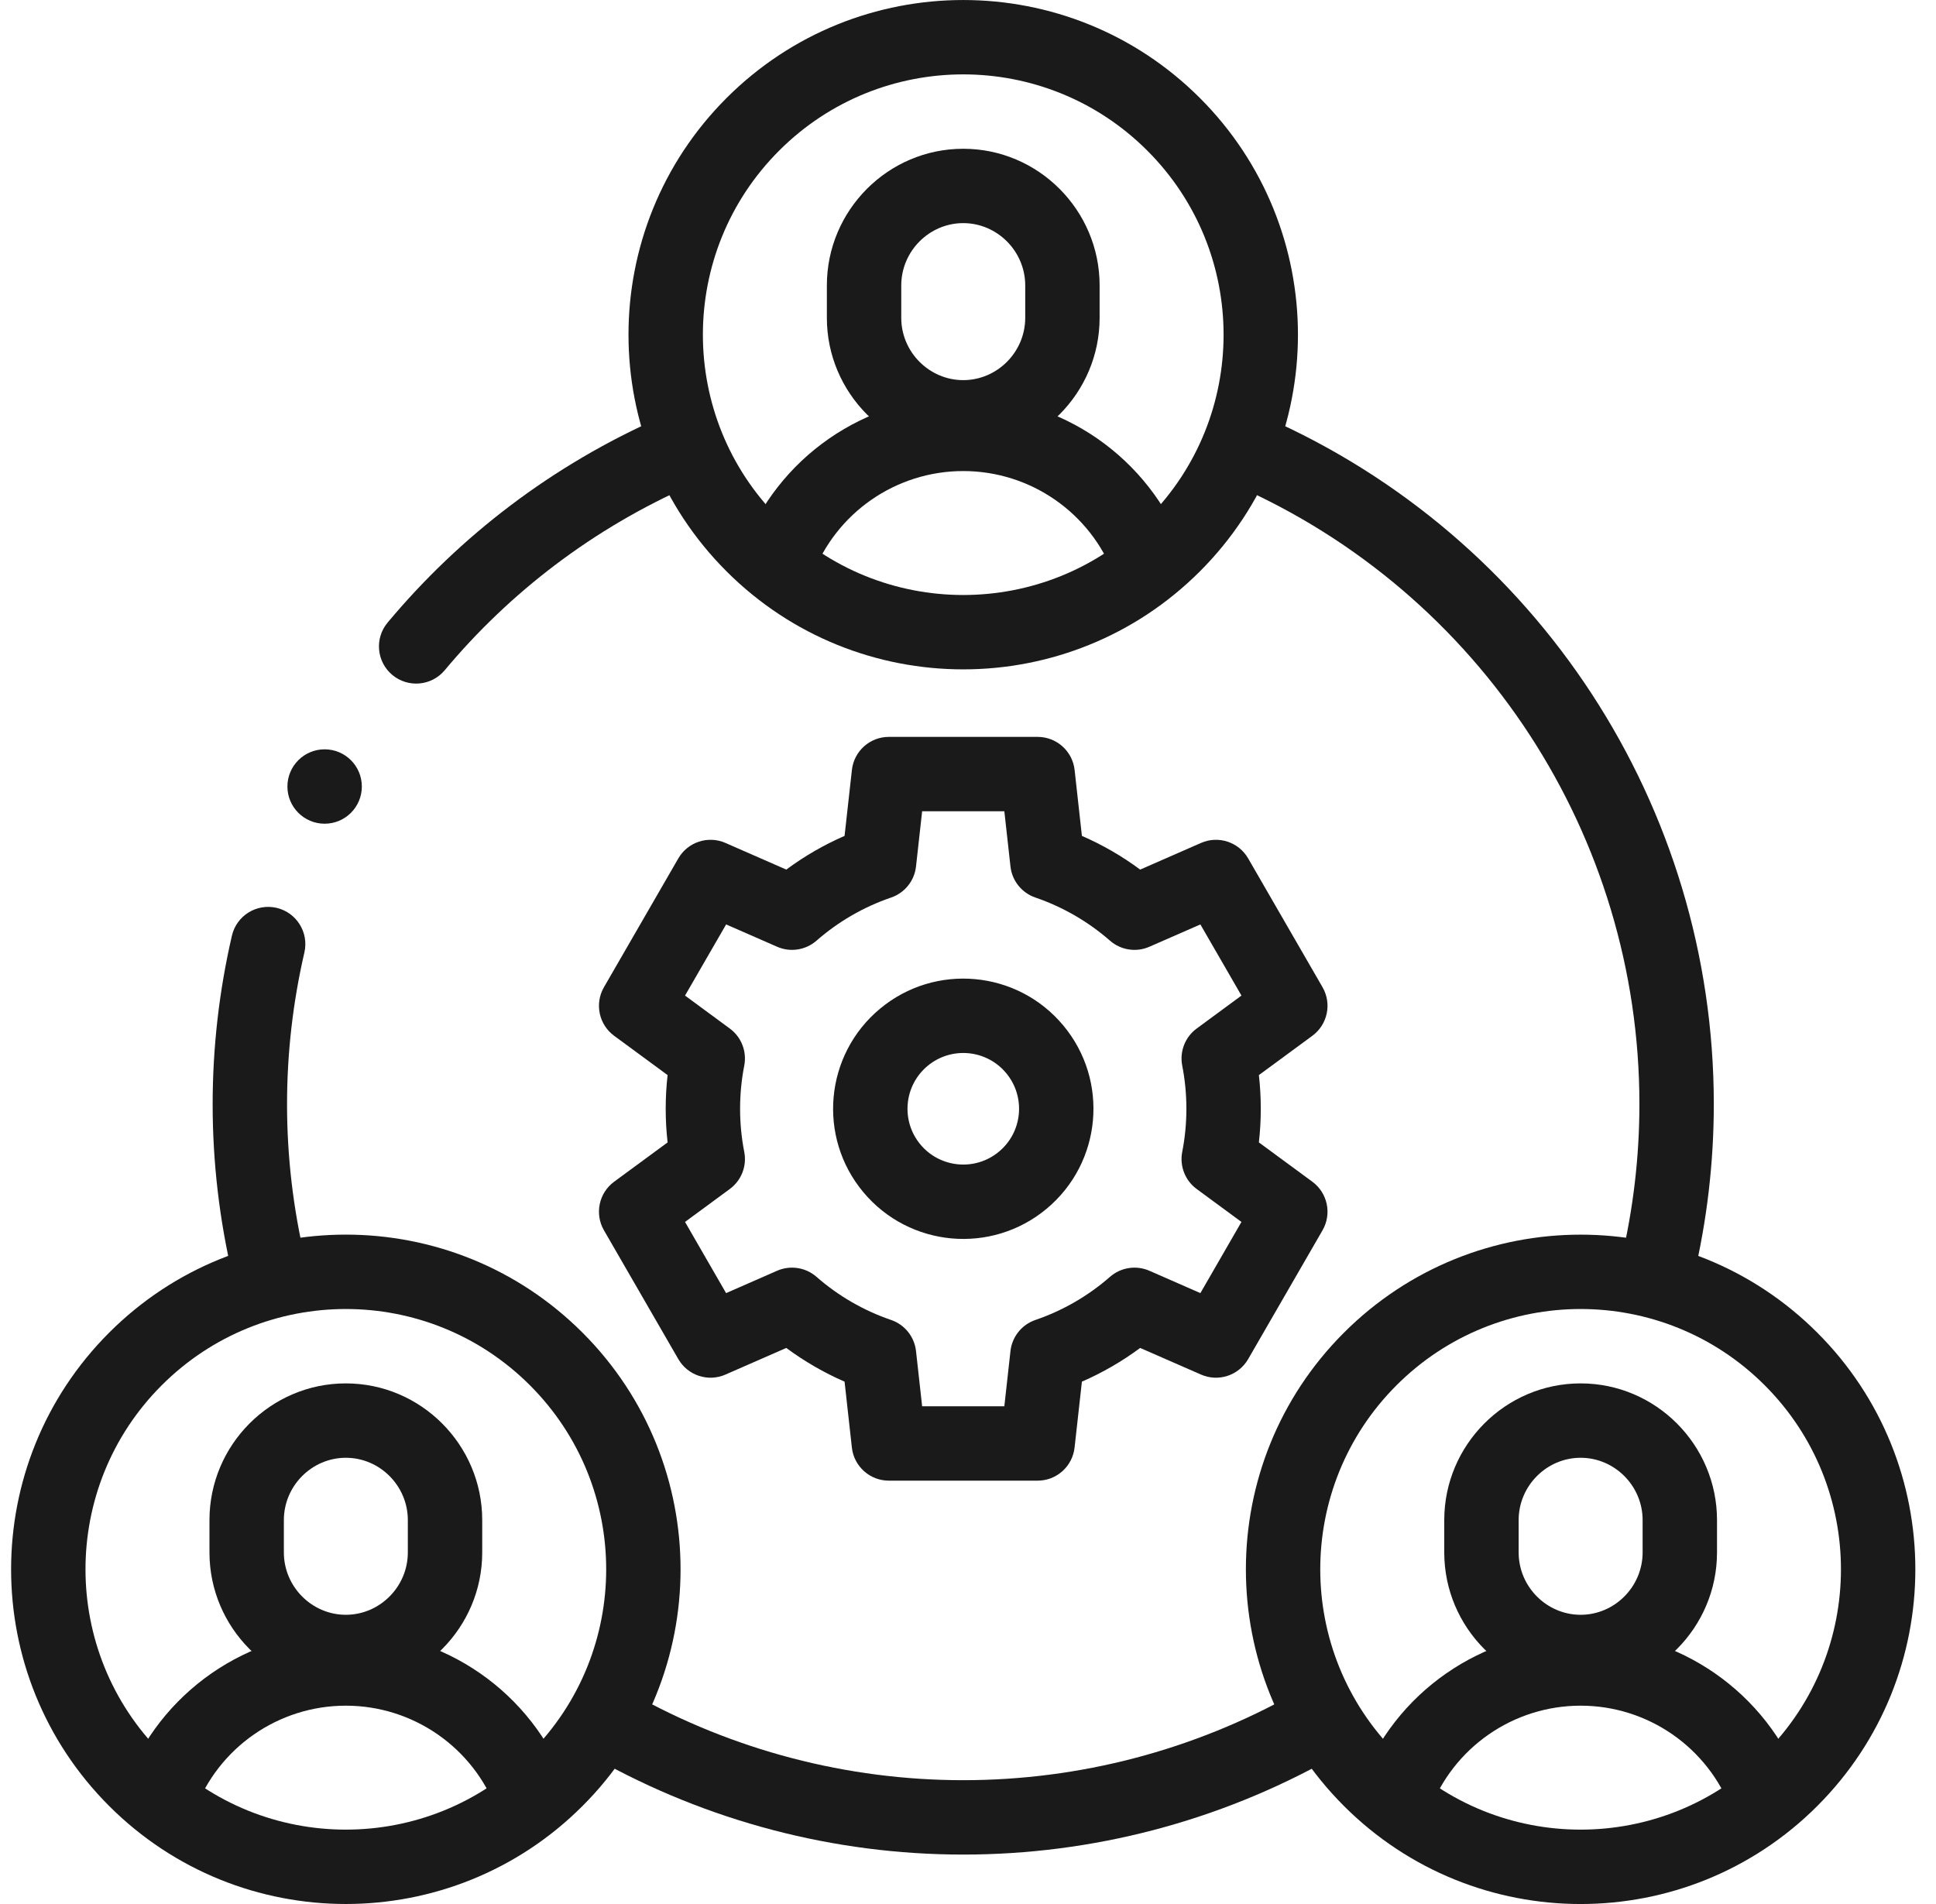<?xml version="1.0" encoding="UTF-8"?> <svg xmlns="http://www.w3.org/2000/svg" width="61" height="60" viewBox="0 0 61 60" fill="none"><g clip-path="url(#clip0_1041_32787)"><path fill-rule="evenodd" clip-rule="evenodd" d="M26.842 24.263C26.908 23.67 27.409 23.221 28.006 23.221H32.694C33.291 23.221 33.793 23.67 33.859 24.263L34.089 26.341C34.744 26.626 35.359 26.983 35.925 27.403L37.842 26.563C38.389 26.323 39.028 26.533 39.327 27.05L41.671 31.11C41.969 31.627 41.831 32.286 41.35 32.64L39.665 33.879C39.705 34.227 39.725 34.581 39.725 34.94C39.725 35.298 39.705 35.652 39.665 36L41.35 37.239C41.831 37.593 41.969 38.252 41.671 38.769L39.327 42.829C39.028 43.346 38.389 43.556 37.842 43.316L35.925 42.477C35.359 42.896 34.744 43.254 34.089 43.539L33.858 45.616C33.792 46.21 33.291 46.659 32.694 46.659H28.006C27.409 46.659 26.907 46.21 26.841 45.616L26.611 43.539C25.956 43.254 25.341 42.896 24.774 42.477L22.858 43.316C22.311 43.556 21.672 43.346 21.373 42.829L19.029 38.769C18.731 38.252 18.869 37.593 19.35 37.239L21.035 36C20.995 35.652 20.975 35.298 20.975 34.94C20.975 34.581 20.995 34.227 21.035 33.879L19.35 32.64C18.869 32.286 18.731 31.627 19.029 31.11L21.373 27.05C21.672 26.533 22.311 26.323 22.858 26.563L24.775 27.403C25.341 26.983 25.956 26.626 26.611 26.341L26.842 24.263ZM29.055 25.565L28.862 27.305C28.812 27.756 28.506 28.138 28.076 28.284C27.204 28.582 26.407 29.048 25.726 29.643C25.384 29.942 24.9 30.017 24.485 29.834L22.879 29.131L21.584 31.373L22.995 32.412C23.36 32.68 23.537 33.136 23.45 33.581C23.364 34.02 23.319 34.474 23.319 34.94C23.319 35.405 23.364 35.859 23.45 36.299C23.538 36.744 23.36 37.199 22.995 37.468L21.584 38.506L22.878 40.749L24.484 40.045C24.9 39.863 25.384 39.937 25.726 40.236C26.407 40.832 27.203 41.297 28.076 41.595C28.506 41.742 28.812 42.124 28.862 42.575L29.055 44.315H31.645L31.838 42.575C31.888 42.124 32.194 41.742 32.624 41.595C33.496 41.297 34.293 40.832 34.974 40.236C35.316 39.937 35.8 39.863 36.216 40.045L37.822 40.749L39.116 38.506L37.705 37.468C37.34 37.199 37.163 36.744 37.25 36.299C37.336 35.859 37.381 35.405 37.381 34.94C37.381 34.474 37.336 34.02 37.25 33.581C37.163 33.136 37.34 32.68 37.705 32.412L39.116 31.373L37.822 29.131L36.216 29.834C35.8 30.017 35.316 29.942 34.974 29.643C34.293 29.048 33.496 28.582 32.624 28.284C32.194 28.137 31.888 27.756 31.838 27.305L31.645 25.565H29.055Z" fill="#1A1A1A"></path><path fill-rule="evenodd" clip-rule="evenodd" d="M29.226 33.59C28.48 34.212 28.38 35.321 29.001 36.066C29.623 36.812 30.732 36.912 31.477 36.29C32.223 35.668 32.323 34.56 31.701 33.814C31.08 33.069 29.971 32.968 29.226 33.59ZM27.201 37.567C25.75 35.828 25.985 33.241 27.724 31.79C29.464 30.339 32.05 30.573 33.501 32.313C34.952 34.053 34.718 36.639 32.978 38.09C31.239 39.541 28.652 39.307 27.201 37.567Z" fill="#1A1A1A"></path><path fill-rule="evenodd" clip-rule="evenodd" d="M30.35 7.031C29.282 7.031 28.397 7.914 28.397 8.995C28.397 8.995 28.397 8.995 28.397 8.995V10.015C28.397 11.097 29.282 11.979 30.35 11.979C31.418 11.979 32.303 11.096 32.303 10.015V8.995C32.303 7.914 31.418 7.031 30.35 7.031ZM26.053 8.995C26.053 6.627 27.98 4.688 30.35 4.688C32.72 4.688 34.647 6.627 34.647 8.995V10.015C34.647 12.383 32.72 14.323 30.35 14.323C27.98 14.323 26.053 12.383 26.053 10.015V8.995Z" fill="#1A1A1A"></path><path fill-rule="evenodd" clip-rule="evenodd" d="M30.35 14.844C28.23 14.844 26.334 16.16 25.593 18.146C25.366 18.752 24.691 19.06 24.085 18.834C23.479 18.607 23.171 17.932 23.397 17.326C24.48 14.424 27.252 12.5 30.35 12.5C33.448 12.5 36.219 14.424 37.303 17.326C37.529 17.932 37.221 18.607 36.615 18.834C36.009 19.06 35.334 18.752 35.107 18.146C34.366 16.16 32.469 14.844 30.35 14.844Z" fill="#1A1A1A"></path><path fill-rule="evenodd" clip-rule="evenodd" d="M24.549 4.747C21.346 7.95 21.346 13.144 24.549 16.347C27.753 19.551 32.947 19.551 36.15 16.347C39.354 13.144 39.354 7.95 36.15 4.747C32.947 1.543 27.753 1.543 24.549 4.747ZM22.892 18.005C18.773 13.886 18.773 7.208 22.892 3.089C27.011 -1.029 33.689 -1.029 37.807 3.089C41.926 7.208 41.926 13.886 37.807 18.005C33.689 22.123 27.011 22.123 22.892 18.005Z" fill="#1A1A1A"></path><path fill-rule="evenodd" clip-rule="evenodd" d="M10.897 45.938C9.829 45.938 8.944 46.82 8.944 47.902V48.921C8.944 50.003 9.829 50.886 10.897 50.886C11.964 50.886 12.85 50.003 12.85 48.921V47.902C12.85 46.82 11.965 45.938 10.897 45.938ZM6.6 47.902C6.6 45.533 8.527 43.594 10.897 43.594C13.267 43.594 15.194 45.534 15.194 47.902V48.921C15.194 51.289 13.267 53.229 10.897 53.229C8.527 53.229 6.6 51.29 6.6 48.921V47.902Z" fill="#1A1A1A"></path><path fill-rule="evenodd" clip-rule="evenodd" d="M10.897 53.75C8.777 53.75 6.881 55.066 6.14 57.052C5.913 57.658 5.238 57.966 4.632 57.74C4.025 57.514 3.717 56.839 3.944 56.232C5.027 53.33 7.799 51.406 10.897 51.406C13.995 51.406 16.766 53.33 17.85 56.232C18.076 56.839 17.768 57.514 17.162 57.74C16.556 57.966 15.88 57.658 15.654 57.052C14.913 55.066 13.016 53.75 10.897 53.75Z" fill="#1A1A1A"></path><path fill-rule="evenodd" clip-rule="evenodd" d="M5.096 43.653C1.893 46.856 1.893 52.05 5.096 55.253C8.3 58.457 13.493 58.457 16.697 55.253C19.901 52.05 19.901 46.856 16.697 43.653C13.493 40.449 8.3 40.449 5.096 43.653ZM3.439 56.911C-0.68 52.792 -0.68 46.114 3.439 41.995C7.558 37.876 14.236 37.876 18.354 41.995C22.473 46.114 22.473 52.792 18.354 56.911C14.236 61.029 7.558 61.029 3.439 56.911Z" fill="#1A1A1A"></path><path fill-rule="evenodd" clip-rule="evenodd" d="M49.803 45.938C48.735 45.938 47.85 46.82 47.85 47.902C47.85 47.902 47.85 47.902 47.85 47.902V48.921C47.85 50.003 48.735 50.886 49.803 50.886C50.871 50.886 51.756 50.003 51.756 48.921V47.902C51.756 46.82 50.871 45.938 49.803 45.938ZM45.506 47.902C45.506 45.534 47.433 43.594 49.803 43.594C52.173 43.594 54.1 45.534 54.1 47.902V48.921C54.1 51.289 52.173 53.229 49.803 53.229C47.433 53.229 45.506 51.29 45.506 48.921V47.902Z" fill="#1A1A1A"></path><path fill-rule="evenodd" clip-rule="evenodd" d="M49.803 53.75C47.684 53.75 45.787 55.066 45.046 57.052C44.819 57.658 44.144 57.966 43.538 57.74C42.932 57.514 42.624 56.839 42.85 56.232C43.934 53.33 46.705 51.406 49.803 51.406C52.901 51.406 55.673 53.33 56.756 56.232C56.983 56.839 56.675 57.514 56.068 57.74C55.462 57.966 54.787 57.658 54.56 57.052C53.819 55.066 51.922 53.75 49.803 53.75Z" fill="#1A1A1A"></path><path fill-rule="evenodd" clip-rule="evenodd" d="M44.002 43.653C40.798 46.856 40.798 52.05 44.002 55.254C47.206 58.457 52.399 58.457 55.603 55.254C58.806 52.05 58.806 46.856 55.603 43.653C52.399 40.449 47.206 40.449 44.002 43.653ZM42.345 56.911C38.226 52.792 38.226 46.114 42.345 41.996C46.464 37.877 53.141 37.877 57.26 41.996C61.379 46.114 61.379 52.792 57.26 56.911C53.141 61.03 46.464 61.03 42.345 56.911Z" fill="#1A1A1A"></path><path fill-rule="evenodd" clip-rule="evenodd" d="M38.33 13.748C38.591 13.156 39.282 12.887 39.875 13.148C48.458 16.924 53.999 25.416 53.999 34.793C53.999 36.633 53.784 38.467 53.359 40.258C53.209 40.888 52.577 41.277 51.948 41.127C51.318 40.978 50.929 40.346 51.078 39.716C51.461 38.103 51.655 36.451 51.655 34.793C51.655 26.345 46.663 18.695 38.931 15.293C38.338 15.032 38.069 14.341 38.33 13.748Z" fill="#1A1A1A"></path><path fill-rule="evenodd" clip-rule="evenodd" d="M22.37 13.748C22.631 14.341 22.362 15.032 21.769 15.293C18.679 16.653 16.058 18.671 14.012 21.121C13.597 21.618 12.858 21.684 12.361 21.269C11.864 20.854 11.798 20.115 12.213 19.619C14.485 16.898 17.396 14.656 20.825 13.148C21.418 12.887 22.109 13.156 22.37 13.748ZM8.713 28.608C9.343 28.754 9.736 29.384 9.591 30.014C8.87 33.132 8.844 36.442 9.622 39.716C9.771 40.346 9.382 40.978 8.752 41.127C8.123 41.277 7.491 40.888 7.341 40.258C6.478 36.624 6.507 32.948 7.307 29.486C7.453 28.856 8.082 28.463 8.713 28.608Z" fill="#1A1A1A"></path><path fill-rule="evenodd" clip-rule="evenodd" d="M42.391 53.809C42.708 54.373 42.508 55.087 41.944 55.405C38.404 57.396 34.412 58.442 30.35 58.442C26.288 58.442 22.296 57.396 18.756 55.405C18.192 55.087 17.992 54.373 18.309 53.809C18.626 53.245 19.341 53.045 19.905 53.362C23.094 55.156 26.691 56.098 30.35 56.098C34.009 56.098 37.606 55.156 40.795 53.362C41.359 53.045 42.074 53.245 42.391 53.809Z" fill="#1A1A1A"></path><path fill-rule="evenodd" clip-rule="evenodd" d="M9.056 24.785C9.056 24.138 9.581 23.613 10.228 23.613H10.229C10.876 23.613 11.401 24.138 11.401 24.785C11.401 25.432 10.876 25.957 10.229 25.957H10.228C9.581 25.957 9.056 25.432 9.056 24.785Z" fill="#1A1A1A"></path></g><defs><clipPath id="clip0_1041_32787"><rect width="60" height="60" fill="white" transform="translate(0.35)"></rect></clipPath></defs></svg> 